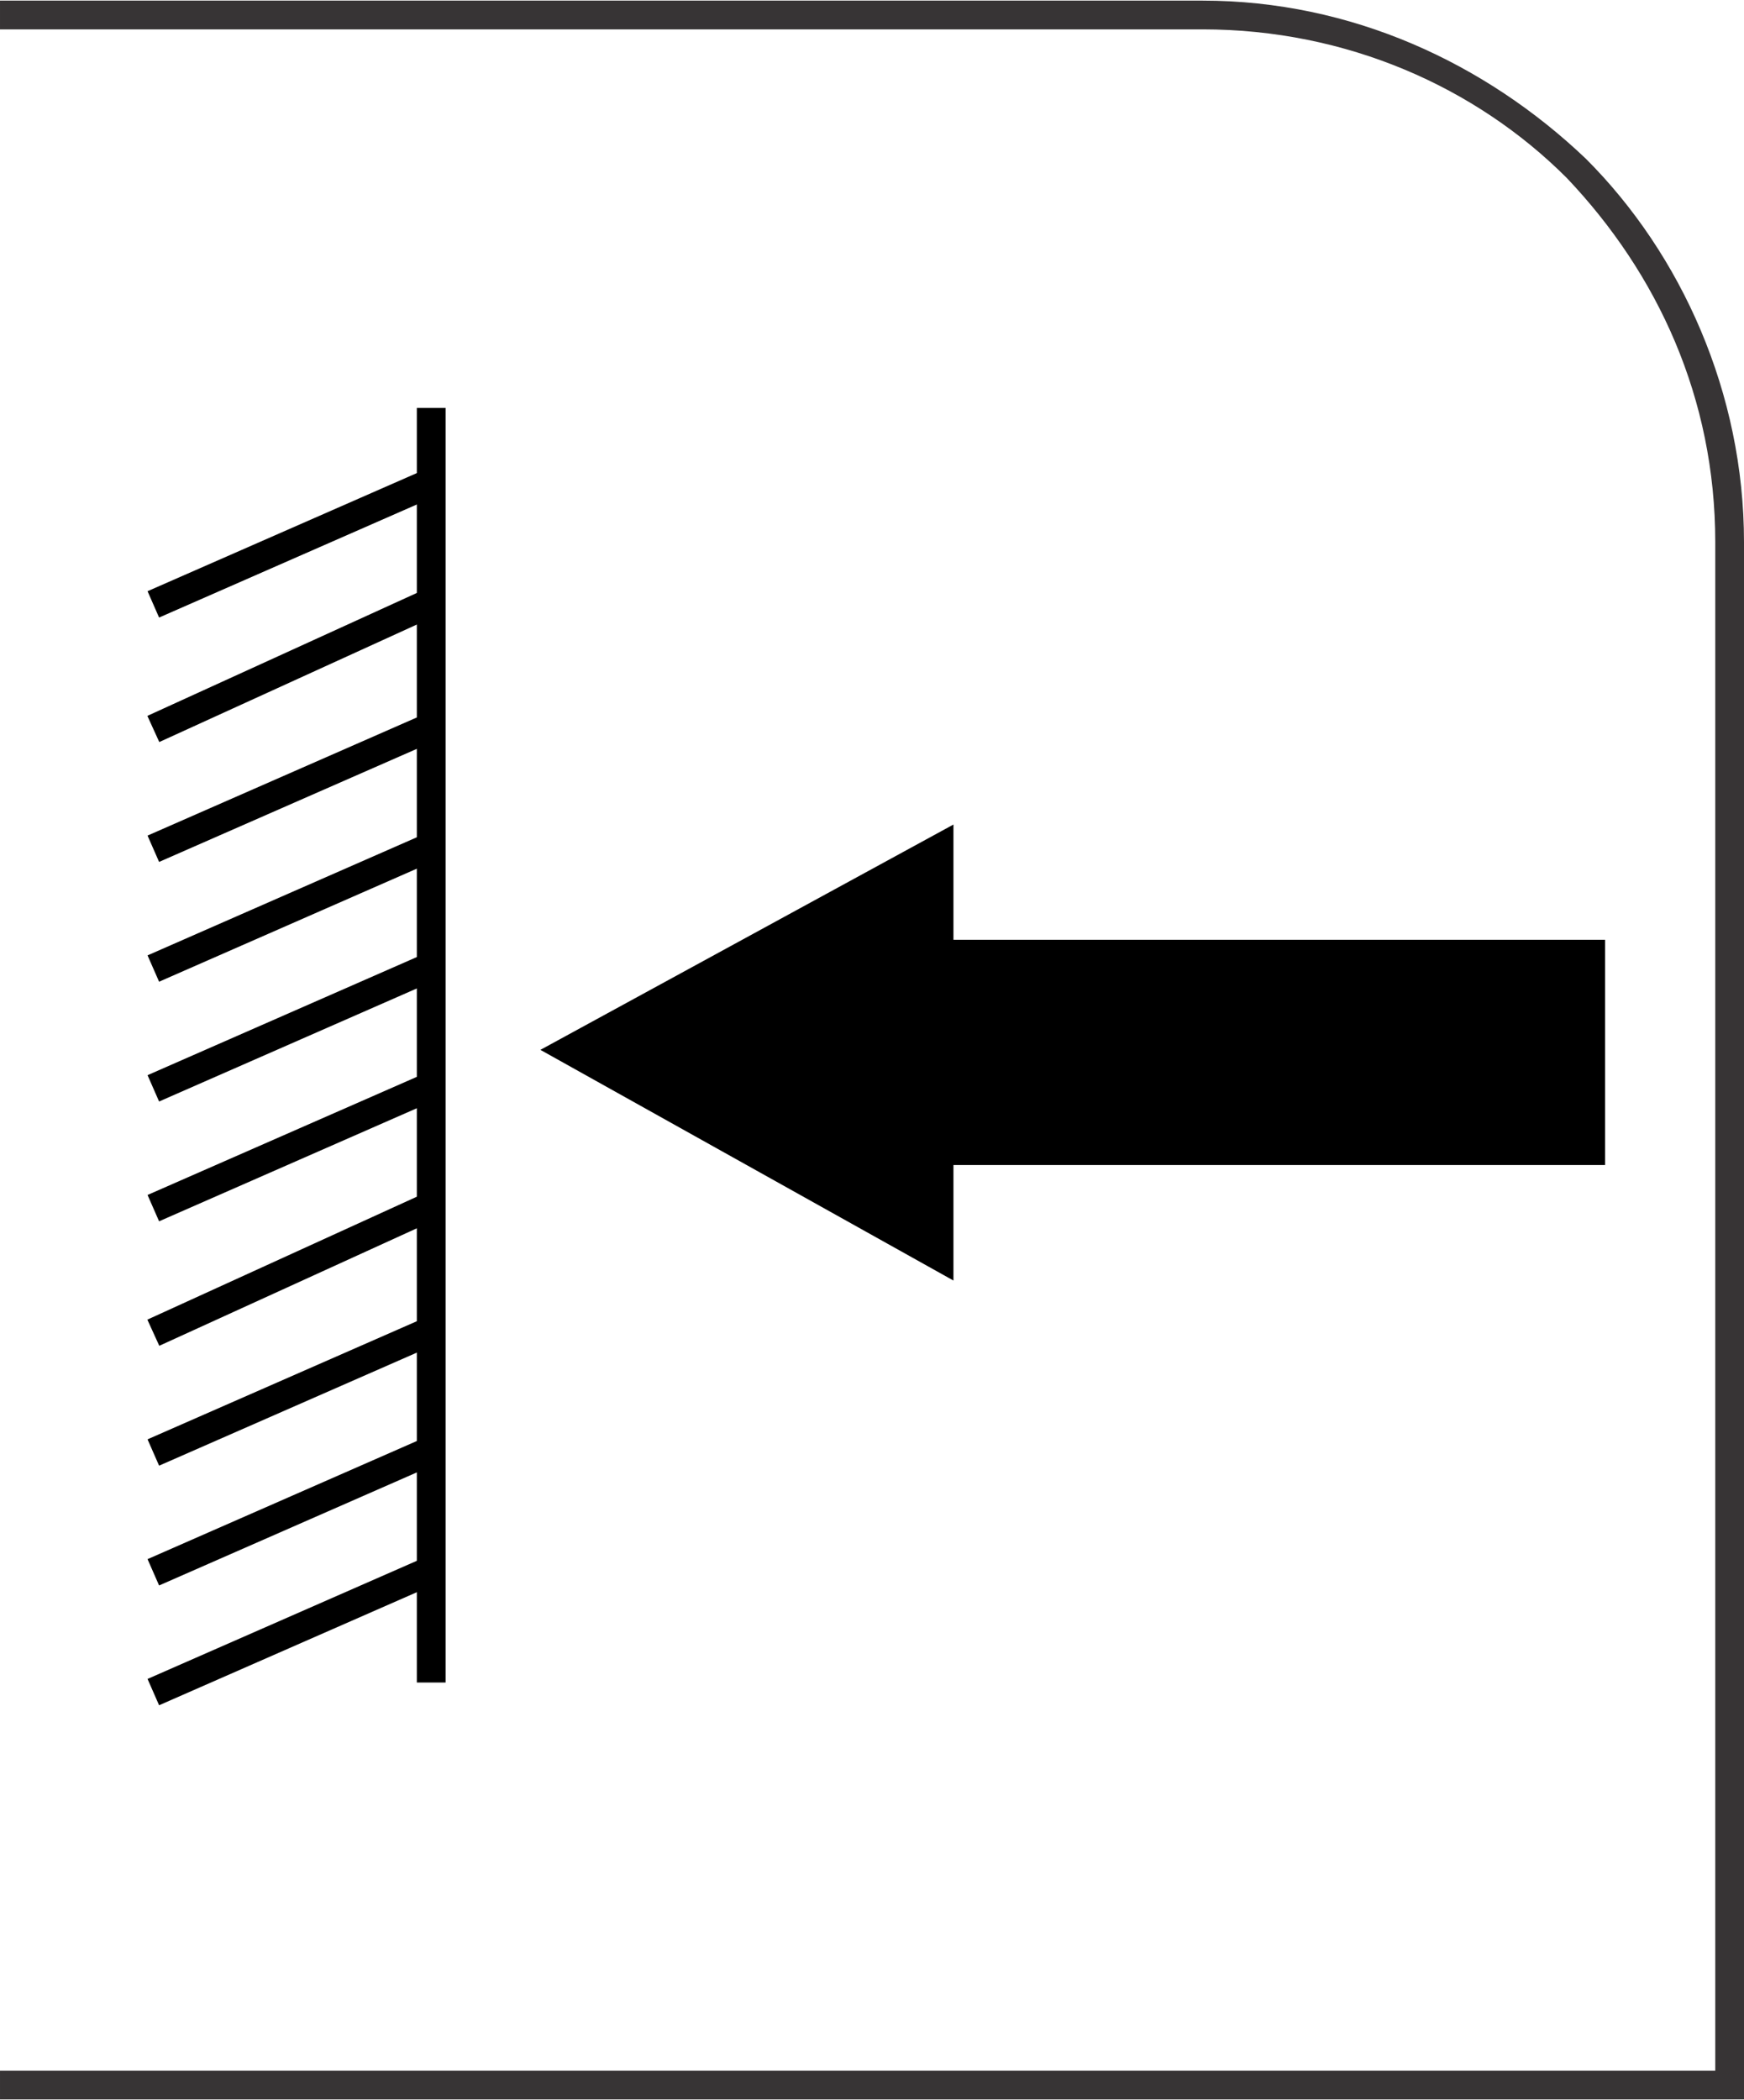 <?xml version="1.0" encoding="UTF-8"?>
<!DOCTYPE svg PUBLIC "-//W3C//DTD SVG 1.1//EN" "http://www.w3.org/Graphics/SVG/1.1/DTD/svg11.dtd">
<!-- Creator: CorelDRAW -->
<svg xmlns="http://www.w3.org/2000/svg" xml:space="preserve" width="8.431mm" height="10.151mm" style="shape-rendering:geometricPrecision; text-rendering:geometricPrecision; image-rendering:optimizeQuality; fill-rule:evenodd; clip-rule:evenodd"
viewBox="0 0 0.364 0.438"
 xmlns:xlink="http://www.w3.org/1999/xlink">
 <defs>
  <style type="text/css">
   <![CDATA[
    .str0 {stroke:black;stroke-width:0.006}
    .fil1 {fill:none}
    .fil2 {fill:black}
    .fil0 {fill:#373435;fill-rule:nonzero}
   ]]>
  </style>
 </defs>
 <g id="Layer_x0020_1">
  <path class="fil0" d="M-0 0.432l0.358 0 0 -0.319c0,-0.03 -0.012,-0.056 -0.031,-0.076 -0.019,-0.019 -0.046,-0.031 -0.076,-0.031l-0.251 0 0 -0.006 0.251 0c0.031,0 0.059,0.013 0.08,0.033 0.02,0.02 0.033,0.049 0.033,0.08l0 0.325 -0.364 0 0 -0.006z"/>
  <line class="fil1 str0" x1="0.089" y1="0.328" x2="0.032" y2= "0.353" />
  <line class="fil1 str0" x1="0.089" y1="0.303" x2="0.032" y2= "0.328" />
  <line class="fil1 str0" x1="0.089" y1="0.278" x2="0.032" y2= "0.303" />
  <line class="fil1 str0" x1="0.089" y1="0.252" x2="0.032" y2= "0.278" />
  <line class="fil1 str0" x1="0.089" y1="0.227" x2="0.032" y2= "0.252" />
  <line class="fil1 str0" x1="0.089" y1="0.202" x2="0.032" y2= "0.227" />
  <line class="fil1 str0" x1="0.089" y1="0.177" x2="0.032" y2= "0.202" />
  <line class="fil1 str0" x1="0.089" y1="0.152" x2="0.032" y2= "0.177" />
  <line class="fil1 str0" x1="0.089" y1="0.126" x2="0.032" y2= "0.152" />
  <line class="fil1 str0" x1="0.089" y1="0.101" x2="0.032" y2= "0.126" />
  <line class="fil1 str0" x1="0.09" y1="0.351" x2="0.09" y2= "0.085" />
  <polygon class="fil2 str0" points="0.196,0.199 0.332,0.199 0.332,0.24 0.196,0.24 0.196,0.262 0.119,0.219 0.119,0.219 0.196,0.177 "/>
 </g>
</svg>
